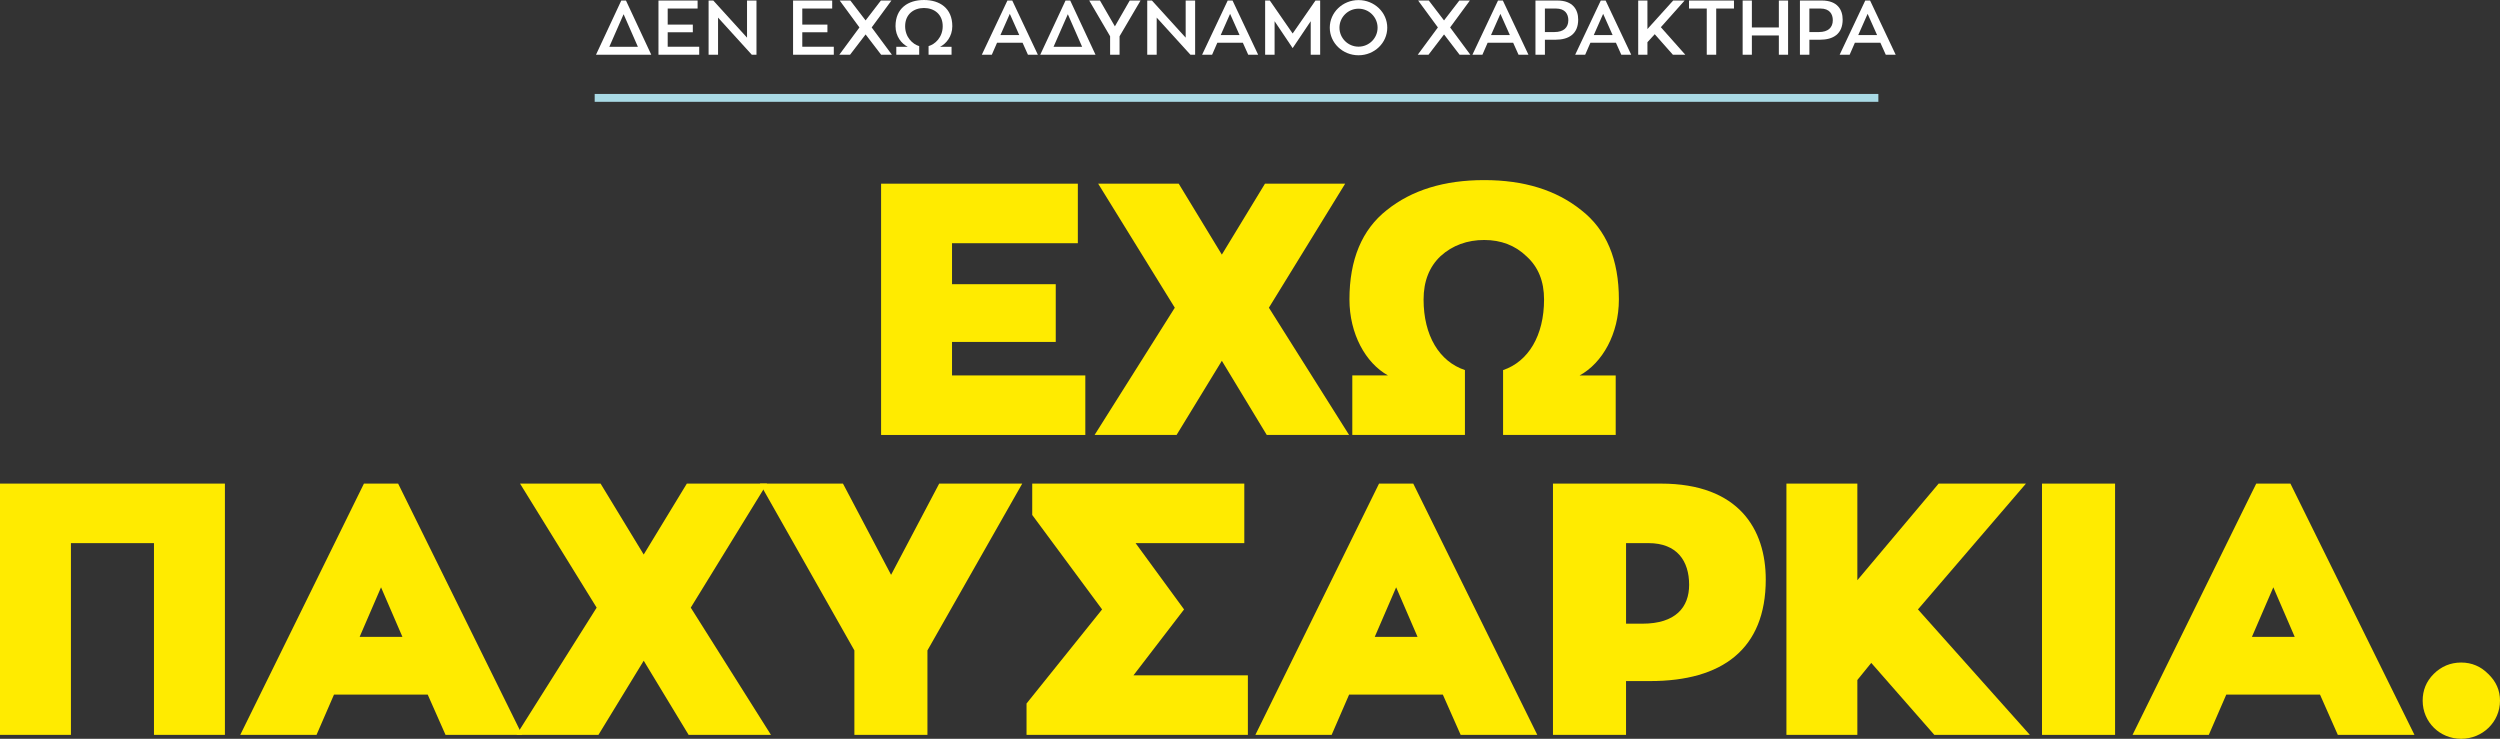 <svg xmlns="http://www.w3.org/2000/svg" id="Layer_2" data-name="Layer 2" width="1550.07" height="458.08" viewBox="0 0 1550.07 458.08"><rect x="0" y="0" width="1550.07" height="458.08" fill="#333333" stroke="none"/><defs><style>      .cls-1 {        fill: #ffeb00;      }      .cls-2 {        fill: #fff;      }      .cls-3 {        fill: none;        stroke: #a9dae5;        stroke-miterlimit: 10;        stroke-width: 4.88px;      }    </style></defs><g id="Layer_1-2" data-name="Layer 1"><g><g><path class="cls-1" d="M590.28,232.78h82.65v36.91h-126.63V113.89h121.99v36.91h-78.01v25.41h64.31v35.8h-64.31v20.77Z"></path><path class="cls-1" d="M757.58,157.86l26.74-43.98h49.72l-47.29,76.91,49.72,78.89h-51.05l-27.84-45.97-28.07,45.97h-50.83l49.72-78.89-47.51-76.91h49.94l26.74,43.98Z"></path><path class="cls-1" d="M979.46,232.78h22.32v36.91h-69.83v-40.22c15.69-5.3,25.41-21.44,25.41-43.76,0-11.27-3.54-20.11-10.83-26.74-7.07-6.85-15.91-10.17-26.3-10.17s-19.67,3.31-26.96,9.94c-7.07,6.63-10.61,15.69-10.61,26.96,0,22.32,9.72,38.45,25.64,43.76v40.22h-69.83v-36.91h22.1c-13.92-7.73-23.87-25.86-23.87-47.07,0-24.75,7.73-43.31,23.2-55.47,15.47-12.38,35.58-18.56,60.33-18.56s44.64,6.19,60.11,18.56c15.69,12.15,23.42,30.72,23.42,55.47,0,21.22-10.17,39.34-24.31,47.07Z"></path><path class="cls-1" d="M0,299.85h139.45v155.8h-43.98v-118.89h-51.49v118.89H0v-155.8Z"></path><path class="cls-1" d="M276.25,455.65l-11.05-24.97h-58.12l-10.83,24.97h-47.29l76.69-155.8h21.21l76.91,155.8h-47.51ZM236.25,364.15l-13.26,30.72h26.52l-13.26-30.72Z"></path><path class="cls-1" d="M399.12,343.82l26.74-43.98h49.72l-47.29,76.91,49.72,78.89h-51.05l-27.84-45.97-28.07,45.97h-50.83l49.72-78.89-47.51-76.91h49.94l26.74,43.98Z"></path><path class="cls-1" d="M582.33,299.85h51.49l-58.78,103.42v52.38h-45.3v-52.38l-58.56-103.42h51.49l29.83,56.57,29.83-56.57Z"></path><path class="cls-1" d="M702.78,418.74h70.94v36.91h-137.24v-19.45l46.85-58.34-43.32-58.56v-19.45h131.49v36.91h-67.4l30.05,41.1-31.38,40.88Z"></path><path class="cls-1" d="M905.65,455.65l-11.05-24.97h-58.12l-10.83,24.97h-47.29l76.68-155.8h21.22l76.91,155.8h-47.51ZM865.65,364.15l-13.26,30.72h26.52l-13.26-30.72Z"></path><path class="cls-1" d="M962.89,299.85h66.96c48.4,0,64.97,28.51,64.97,59.45,0,43.31-27.18,62.98-71.6,62.98h-15.03v33.37h-45.3v-155.8ZM1008.19,386.7h10.17c20.55,0,28.95-10.17,28.95-24.09,0-14.81-7.51-25.86-25.19-25.86h-13.92v49.94Z"></path><path class="cls-1" d="M1189.19,377.86l69.39,77.79h-59.23l-39.12-44.64-8.62,10.61v34.03h-43.98v-155.8h43.98v59.89l50.39-59.89h54.14l-66.96,78.01Z"></path><path class="cls-1" d="M1311.4,299.85v155.8h-45.3v-155.8h45.3Z"></path><path class="cls-1" d="M1449.52,455.65l-11.05-24.97h-58.12l-10.83,24.97h-47.29l76.69-155.8h21.21l76.91,155.8h-47.51ZM1409.52,364.15l-13.26,30.72h26.52l-13.26-30.72Z"></path><path class="cls-1" d="M1525.99,458.08c-13.26,0-23.87-10.39-23.87-23.65,0-6.41,2.21-11.93,6.85-16.57,4.64-4.64,10.39-7.07,17.02-7.07s12.15,2.43,16.79,7.07c4.86,4.64,7.29,10.17,7.29,16.57,0,13.26-10.83,23.65-24.09,23.65Z"></path></g><g><g><path class="cls-2" d="M403.8,33.93h-34.26L385.21.33h2.91l15.68,33.6ZM377.78,29.02h17.73l-8.86-20.21-8.86,20.21Z"></path><path class="cls-2" d="M433.53,28.97v4.96h-25.26V.33h24.26v4.96h-18.54v9.96h15.58v4.77h-15.58v8.96h19.54Z"></path><path class="cls-2" d="M469.04.33v33.6h-2.91l-20.92-23.02v23.02h-5.86V.33h2.91l20.92,23.02V.33h5.86Z"></path><path class="cls-2" d="M516.98,28.97v4.96h-25.26V.33h24.26v4.96h-18.54v9.96h15.58v4.77h-15.58v8.96h19.54Z"></path><path class="cls-2" d="M546.19.33h6.53l-12.25,16.68,12.53,16.92h-6.67l-9.63-12.58-9.63,12.58h-6.67l12.48-16.92-12.25-16.68h6.62l9.44,12.34,9.48-12.34Z"></path><path class="cls-2" d="M582.84,29.02h7.15v4.91h-14.25v-5.34c3.96-1.1,8.77-5.43,8.77-12.34,0-7.39-5.24-11.29-11.63-11.29s-11.67,3.91-11.67,11.29c0,6.91,4.77,11.25,8.72,12.34v5.34h-14.2v-4.91h7.1c-3.76-1.86-7.58-6.39-7.58-12.77,0-11.2,7.86-16.25,17.63-16.25s17.58,5.05,17.58,16.25c0,6.39-3.86,10.91-7.62,12.77Z"></path><path class="cls-2" d="M634.02,26.5h-15.82l-3.24,7.43h-6.2L624.63.33h3l15.87,33.6h-6.15l-3.33-7.43ZM620.3,21.73h11.67l-5.86-13.15-5.81,13.15Z"></path><path class="cls-2" d="M679.24,33.93h-34.26L660.66.33h2.91l15.68,33.6ZM653.22,29.02h17.73l-8.86-20.21-8.86,20.21Z"></path><path class="cls-2" d="M707.17.33l-13.01,22.16v11.44h-5.86v-11.44l-12.96-22.16h6.67l9.25,16.01,9.2-16.01h6.72Z"></path><path class="cls-2" d="M741.01.33v33.6h-2.91l-20.92-23.02v23.02h-5.86V.33h2.91l20.92,23.02V.33h5.86Z"></path><path class="cls-2" d="M770.6,26.5h-15.82l-3.24,7.43h-6.2L761.21.33h3l15.87,33.6h-6.15l-3.33-7.43ZM756.88,21.73h11.67l-5.86-13.15-5.81,13.15Z"></path><path class="cls-2" d="M818.54.33v33.6h-5.86V13.15l-11.2,16.68-11.2-16.68v20.78h-5.86V.33h2.91l14.15,20.44,14.15-20.44h2.91Z"></path><path class="cls-2" d="M860.14,17.16c0,9.44-7.96,17.11-17.82,17.11s-17.82-7.67-17.82-17.11S832.46.05,842.32.05s17.82,7.67,17.82,17.11ZM854.14,17.16c0-6.48-5.29-11.77-11.82-11.77s-11.82,5.29-11.82,11.77,5.29,11.77,11.82,11.77,11.82-5.24,11.82-11.77Z"></path><path class="cls-2" d="M904.84.33h6.53l-12.25,16.68,12.53,16.92h-6.67l-9.63-12.58-9.63,12.58h-6.67l12.48-16.92-12.25-16.68h6.62l9.44,12.34,9.48-12.34Z"></path><path class="cls-2" d="M938.2,26.5h-15.82l-3.24,7.43h-6.2L928.81.33h3l15.87,33.6h-6.15l-3.33-7.43ZM924.48,21.73h11.67l-5.86-13.15-5.81,13.15Z"></path><path class="cls-2" d="M965.65.33c9.58,0,12.87,5.67,12.87,11.82,0,8.91-5.81,12.49-14.15,12.49h-6.48v9.29h-5.86V.33h13.63ZM963.79,19.87c5.67,0,8.62-2.76,8.62-7.34,0-3.76-1.95-7.24-7.67-7.24h-6.86v14.58h5.91Z"></path><path class="cls-2" d="M1001.92,26.5h-15.82l-3.24,7.43h-6.2L992.53.33h3l15.87,33.6h-6.15l-3.33-7.43ZM988.19,21.73h11.67l-5.86-13.15-5.81,13.15Z"></path><path class="cls-2" d="M1044.95,33.93h-7.72l-11.25-12.72-4.53,4.96v7.77h-5.72V.33h5.72v17.68l15.96-17.68h7.1l-14.73,16.54,15.15,17.06Z"></path><path class="cls-2" d="M1075.11,5.29h-11.01v28.64h-5.86V5.29h-11.01V.33h27.88v4.96Z"></path><path class="cls-2" d="M1108.66.33v33.6h-5.72v-11.96h-16.73v11.96h-5.72V.33h5.72v16.68h16.73V.33h5.72Z"></path><path class="cls-2" d="M1129.63.33c9.58,0,12.87,5.67,12.87,11.82,0,8.91-5.81,12.49-14.15,12.49h-6.48v9.29h-5.86V.33h13.63ZM1127.77,19.87c5.67,0,8.62-2.76,8.62-7.34,0-3.76-1.95-7.24-7.67-7.24h-6.86v14.58h5.91Z"></path><path class="cls-2" d="M1165.9,26.5h-15.82l-3.24,7.43h-6.2l15.87-33.6h3l15.87,33.6h-6.15l-3.34-7.43ZM1152.17,21.73h11.67l-5.86-13.15-5.81,13.15Z"></path></g><line class="cls-3" x1="368.72" y1="60.69" x2="1164.64" y2="60.69"></line></g></g></g></svg>